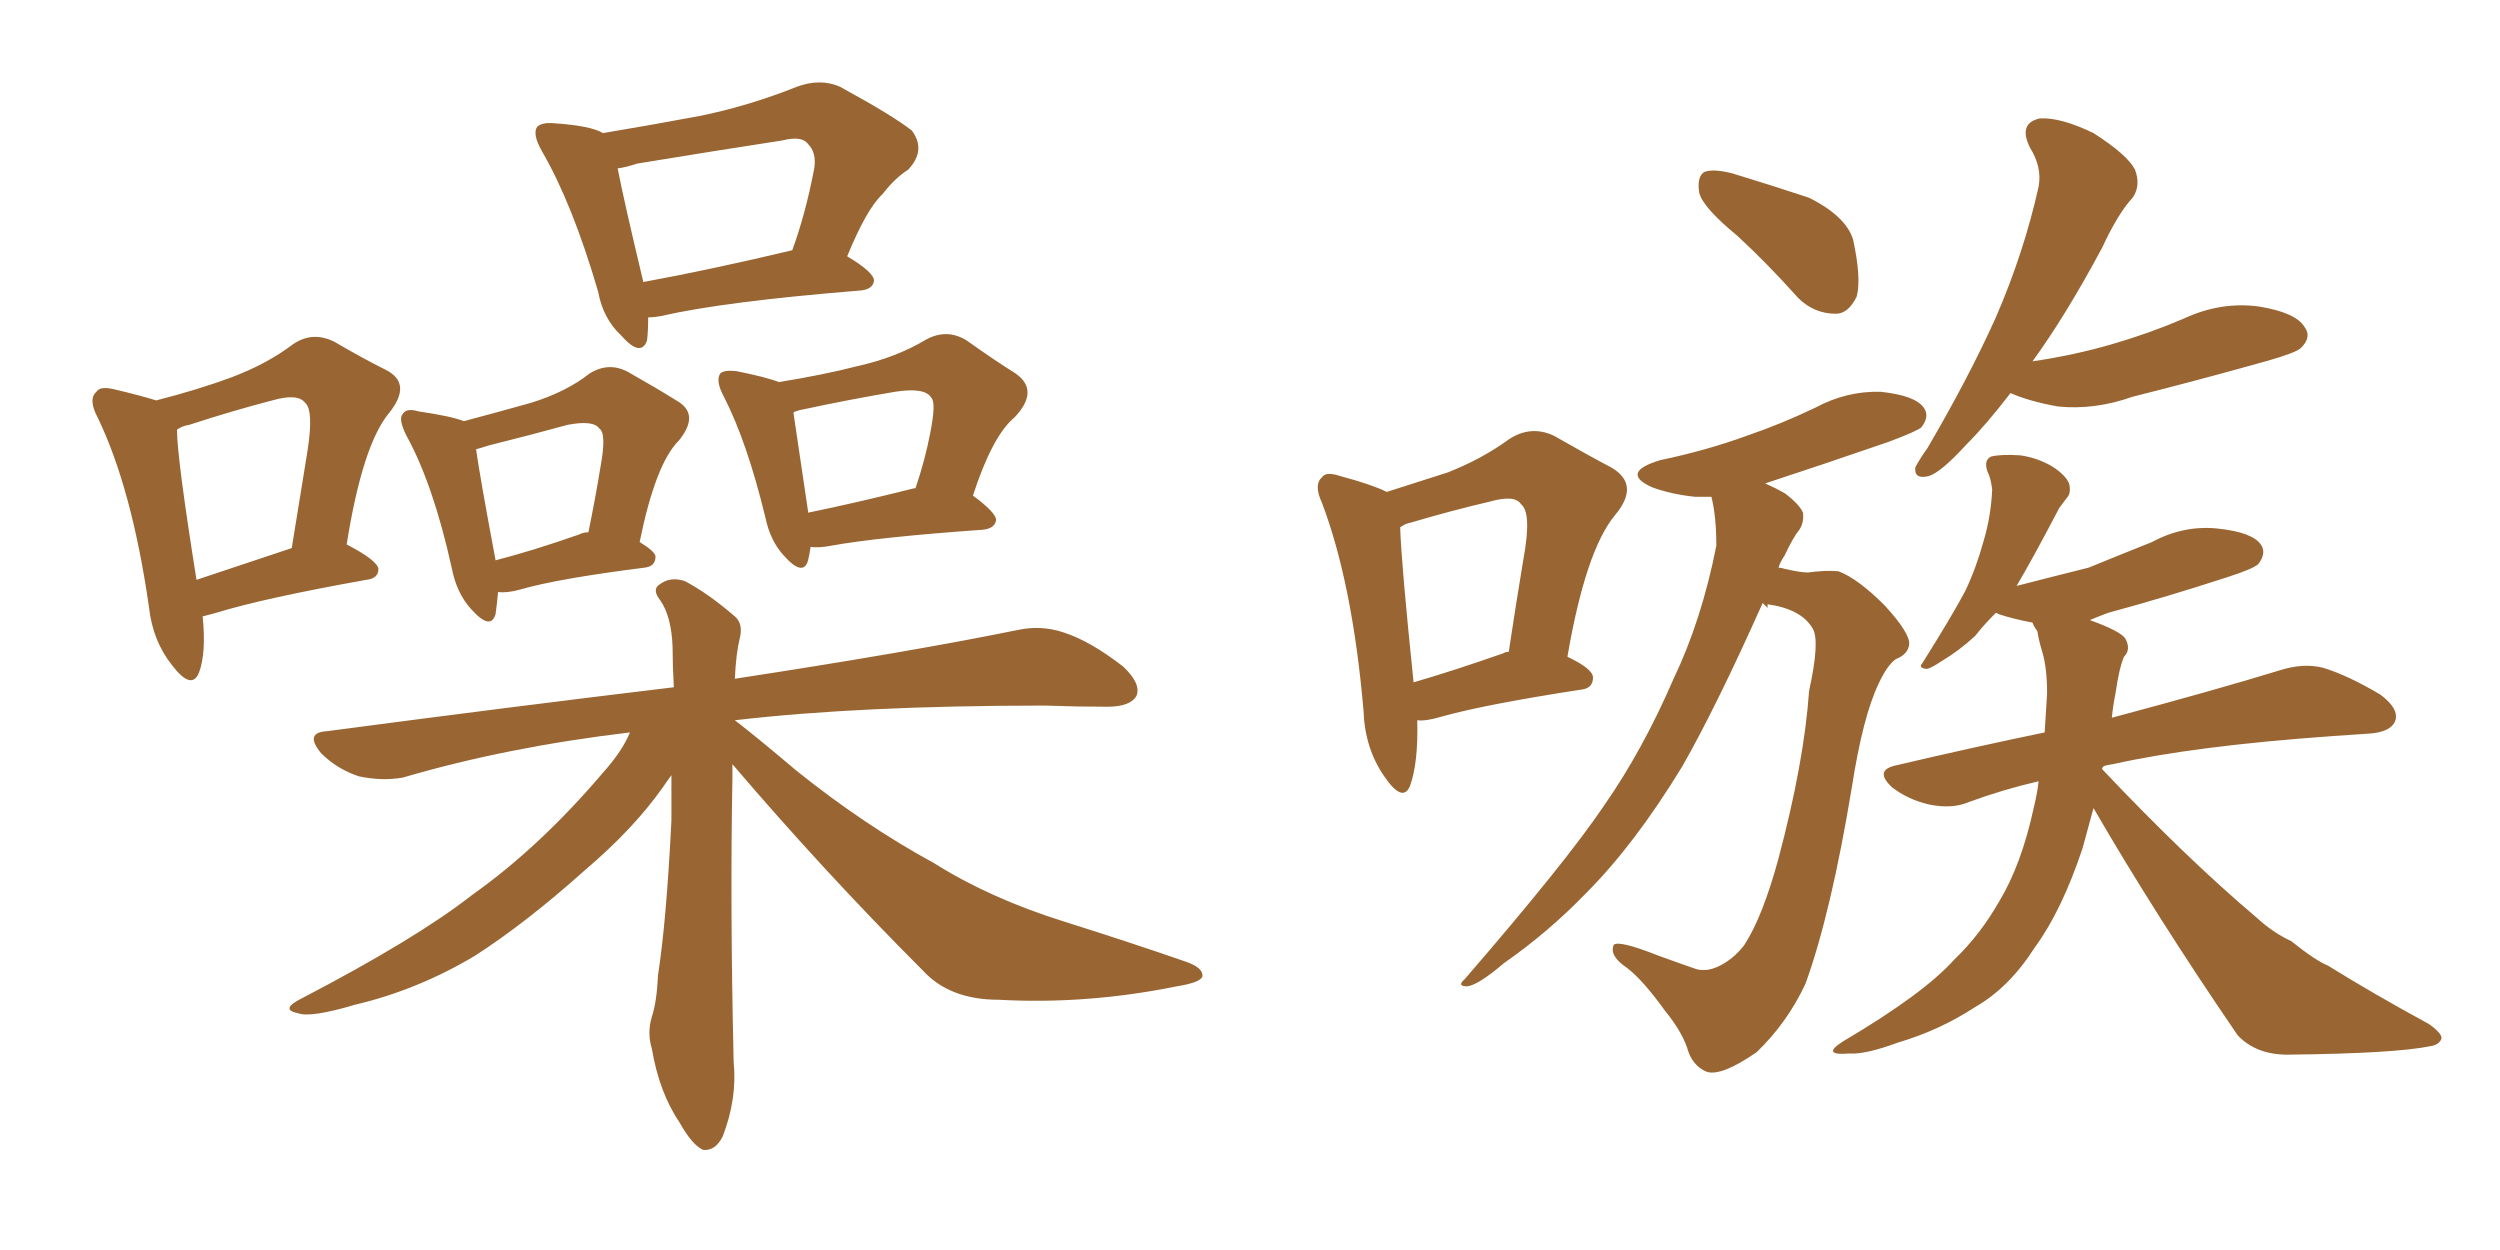 <svg xmlns="http://www.w3.org/2000/svg" xmlns:xlink="http://www.w3.org/1999/xlink" width="300" height="150"><path fill="#996633" padding="10" d="M24.32 73.97L24.32 73.97Q24.76 78.37 23.88 80.71L23.88 80.71Q23.00 82.91 20.65 79.83L20.65 79.83Q18.31 76.90 17.87 72.80L17.87 72.80Q15.82 58.59 11.72 50.10L11.72 50.10Q10.55 47.90 11.57 47.02L11.57 47.02Q12.01 46.29 13.77 46.73L13.77 46.73Q16.85 47.46 18.75 48.05L18.75 48.05Q23.88 46.73 27.83 45.26L27.83 45.26Q32.08 43.65 35.16 41.31L35.16 41.31Q37.50 39.70 40.14 41.02L40.14 41.02Q43.65 43.07 46.29 44.38L46.29 44.38Q49.51 46.00 46.73 49.51L46.73 49.51Q43.51 53.32 41.60 65.33L41.60 65.33Q45.26 67.24 45.41 68.26L45.41 68.26Q45.41 69.43 43.95 69.58L43.95 69.58Q31.64 71.78 25.93 73.54L25.93 73.54Q24.90 73.83 24.32 73.97ZM23.58 69.58L23.58 69.58Q28.42 67.97 35.01 65.77L35.01 65.77Q36.04 59.33 36.91 54.05L36.91 54.05Q37.65 49.22 36.62 48.34L36.62 48.34Q35.74 47.17 32.67 48.05L32.67 48.05Q28.13 49.22 22.71 50.98L22.71 50.98Q21.83 51.12 21.24 51.56L21.24 51.56Q21.24 54.93 23.58 69.58ZM77.78 38.09L77.78 38.09Q77.78 39.84 77.64 40.87L77.64 40.87Q76.90 42.92 74.56 40.28L74.56 40.28Q72.36 38.23 71.78 35.01L71.78 35.01Q68.70 24.46 65.04 18.16L65.04 18.16Q63.87 16.11 64.45 15.23L64.45 15.23Q65.04 14.65 66.50 14.79L66.50 14.79Q70.90 15.09 72.36 15.97L72.36 15.97Q78.52 14.94 83.94 13.92L83.94 13.92Q89.79 12.74 95.65 10.40L95.65 10.40Q98.44 9.38 100.78 10.40L100.78 10.40Q107.23 13.92 109.42 15.67L109.42 15.67Q111.18 18.02 108.98 20.36L108.98 20.36Q107.37 21.39 105.91 23.29L105.91 23.29Q104.00 25.05 101.66 30.76L101.66 30.76Q104.88 32.67 104.88 33.69L104.88 33.69Q104.74 34.72 103.27 34.86L103.27 34.86Q86.87 36.18 79.25 37.94L79.25 37.94Q78.37 38.09 77.78 38.09ZM77.20 33.84L77.20 33.84Q85.25 32.37 95.07 30.03L95.07 30.03Q96.68 25.63 97.71 20.21L97.71 20.21Q98.00 18.31 96.97 17.29L96.97 17.29Q96.24 16.26 93.90 16.85L93.90 16.85Q85.40 18.16 76.46 19.63L76.46 19.63Q75.15 20.07 74.12 20.21L74.12 20.21Q74.85 24.02 77.20 33.84ZM59.77 71.04L59.77 71.04Q59.62 72.66 59.47 73.68L59.47 73.68Q58.89 75.73 56.54 73.10L56.54 73.10Q54.79 71.19 54.20 68.12L54.20 68.12Q52.00 58.15 48.78 52.29L48.78 52.29Q47.75 50.24 48.34 49.66L48.34 49.66Q48.78 48.93 50.24 49.37L50.24 49.37Q54.20 49.95 55.66 50.54L55.66 50.54Q60.06 49.37 63.72 48.34L63.72 48.34Q67.97 47.02 70.75 44.82L70.75 44.82Q73.10 43.36 75.44 44.68L75.44 44.68Q78.81 46.58 81.15 48.05L81.15 48.05Q84.08 49.66 81.45 52.88L81.45 52.88Q78.66 55.66 76.76 65.04L76.76 65.04Q78.66 66.21 78.66 66.80L78.66 66.80Q78.66 67.97 77.34 68.12L77.34 68.12Q66.94 69.43 62.40 70.75L62.40 70.75Q60.79 71.19 59.77 71.04ZM69.43 64.16L69.43 64.16Q70.02 63.87 70.61 63.87L70.61 63.87Q71.48 59.62 72.07 55.96L72.07 55.96Q72.80 52.00 71.92 51.42L71.92 51.42Q71.19 50.39 68.12 50.98L68.12 50.98Q63.87 52.15 58.59 53.47L58.59 53.47Q57.71 53.76 57.13 53.91L57.13 53.91Q57.57 57.13 59.47 67.24L59.47 67.24Q64.01 66.06 69.43 64.16ZM97.27 65.63L97.27 65.63Q97.12 66.65 96.97 67.24L96.97 67.24Q96.39 69.29 94.04 66.65L94.04 66.65Q92.43 64.89 91.85 62.11L91.85 62.11Q89.65 53.03 86.87 47.61L86.87 47.61Q85.84 45.70 86.43 44.82L86.43 44.82Q86.87 44.38 88.33 44.53L88.33 44.53Q91.99 45.26 93.46 45.85L93.46 45.85Q98.88 44.97 102.83 43.95L102.83 43.95Q107.52 42.92 111.18 40.72L111.18 40.72Q113.67 39.40 116.02 40.87L116.02 40.87Q119.53 43.36 121.88 44.82L121.88 44.82Q124.80 46.88 121.73 50.10L121.73 50.10Q119.09 52.29 116.75 59.47L116.75 59.47Q119.53 61.52 119.53 62.40L119.53 62.40Q119.38 63.43 117.92 63.57L117.92 63.57Q105.47 64.45 99.76 65.48L99.76 65.48Q98.29 65.77 97.27 65.63ZM109.72 58.59L109.72 58.59Q109.72 58.59 109.86 58.59L109.86 58.59Q111.04 55.08 111.62 52.00L111.62 52.00Q112.35 48.34 111.77 47.75L111.77 47.75Q111.04 46.44 107.37 47.02L107.37 47.02Q102.10 47.90 95.95 49.22L95.95 49.22Q95.36 49.37 95.21 49.51L95.21 49.51Q95.65 52.59 96.97 61.38L96.97 61.38Q96.97 61.38 96.97 61.52L96.97 61.52Q102.69 60.35 109.72 58.59ZM87.89 91.70L87.89 91.70L87.89 91.70Q87.89 92.43 87.89 93.31L87.89 93.31Q87.60 108.84 88.04 127.44L88.04 127.44Q88.48 131.84 86.72 136.38L86.72 136.38Q85.84 138.13 84.38 137.99L84.38 137.99Q83.06 137.40 81.59 134.77L81.59 134.77Q79.10 131.10 78.22 125.83L78.22 125.83Q77.64 123.93 78.22 122.02L78.22 122.02Q78.81 120.26 78.96 117.04L78.96 117.04Q79.98 110.45 80.57 98.44L80.57 98.44Q80.57 95.36 80.57 93.02L80.57 93.02Q80.13 93.60 79.54 94.48L79.54 94.48Q76.03 99.46 70.17 104.44L70.17 104.44Q63.13 110.74 56.98 114.70L56.98 114.70Q50.10 118.80 42.63 120.56L42.63 120.56Q37.21 122.17 35.74 121.58L35.74 121.58Q33.54 121.14 36.18 119.82L36.18 119.82Q49.95 112.65 56.69 107.37L56.69 107.37Q64.75 101.66 72.36 92.72L72.36 92.72Q74.71 90.09 75.59 87.89L75.59 87.89Q60.79 89.65 48.34 93.31L48.34 93.31Q45.85 93.75 43.07 93.16L43.07 93.16Q40.43 92.29 38.53 90.38L38.53 90.38Q36.47 87.89 39.26 87.74L39.26 87.74Q61.38 84.81 80.86 82.47L80.86 82.47Q80.71 79.83 80.71 77.64L80.71 77.64Q80.57 73.97 79.25 72.07L79.25 72.07Q78.22 70.75 79.10 70.17L79.10 70.17Q80.42 69.14 82.18 69.73L82.18 69.73Q84.96 71.19 88.18 73.97L88.18 73.97Q89.21 74.85 88.77 76.61L88.77 76.61Q88.33 78.37 88.18 81.45L88.18 81.45Q109.28 78.22 122.17 75.59L122.17 75.59Q124.95 75 127.59 75.88L127.59 75.88Q130.81 76.90 134.77 79.98L134.77 79.98Q136.96 82.03 136.38 83.50L136.38 83.50Q135.64 84.81 132.86 84.81L132.86 84.81Q129.35 84.81 125.39 84.67L125.39 84.67Q103.27 84.67 88.18 86.43L88.18 86.43Q90.67 88.33 95.51 92.43L95.51 92.43Q103.71 99.02 112.06 103.56L112.06 103.56Q118.80 107.81 127.73 110.60L127.73 110.60Q135.64 113.09 142.38 115.43L142.38 115.43Q144.43 116.16 144.29 117.19L144.29 117.19Q143.99 117.92 141.21 118.36L141.21 118.36Q130.37 120.56 119.82 119.97L119.82 119.97Q113.96 119.97 110.74 116.46L110.74 116.46Q98.88 104.59 87.89 91.70ZM170.07 86.43L170.07 86.43Q170.21 91.55 169.19 94.34L169.19 94.34Q168.31 96.39 166.11 93.16L166.11 93.16Q163.77 89.79 163.62 85.25L163.62 85.25Q162.30 70.02 158.64 60.35L158.64 60.35Q157.62 58.15 158.64 57.28L158.64 57.28Q159.08 56.54 160.84 57.13L160.84 57.13Q164.65 58.15 166.41 59.03L166.41 59.03Q170.51 57.71 173.73 56.69L173.73 56.69Q177.83 55.08 181.05 52.73L181.05 52.73Q183.69 50.98 186.47 52.29L186.47 52.29Q190.58 54.64 193.36 56.10L193.36 56.10Q196.88 58.15 193.80 61.82L193.80 61.82Q190.28 66.06 188.09 78.81L188.09 78.81Q191.16 80.27 191.16 81.30L191.16 81.30Q191.16 82.62 189.70 82.76L189.70 82.76Q178.27 84.52 173.00 85.99L173.00 85.99Q171.09 86.57 170.07 86.43ZM180.47 78.37L180.47 78.37Q180.62 78.22 181.05 78.22L181.05 78.22Q181.93 72.36 182.81 67.09L182.81 67.09Q183.84 61.52 182.52 60.50L182.52 60.50Q181.79 59.33 178.71 60.21L178.71 60.21Q174.32 61.23 169.34 62.70L169.34 62.70Q168.60 62.84 168.02 63.28L168.02 63.28Q168.16 67.68 169.63 81.88L169.63 81.88Q174.17 80.57 180.47 78.37ZM208.45 28.27L208.45 28.27Q204.35 24.90 203.91 23.14L203.91 23.14Q203.61 21.24 204.49 20.65L204.49 20.65Q205.52 20.21 207.86 20.80L207.86 20.80Q212.70 22.27 217.09 23.73L217.09 23.73Q221.48 25.93 222.36 28.71L222.36 28.71Q223.39 33.40 222.80 35.60L222.80 35.60Q221.78 37.65 220.31 37.65L220.31 37.65Q217.68 37.65 215.77 35.74L215.77 35.74Q211.96 31.49 208.45 28.27ZM211.52 72.36L211.52 72.36Q205.96 84.81 201.86 91.99L201.86 91.99Q196.14 101.37 190.28 107.23L190.28 107.23Q185.74 111.91 180.47 115.58L180.47 115.58Q177.39 118.21 176.07 118.36L176.07 118.36Q174.76 118.36 175.78 117.48L175.78 117.48Q187.94 103.42 192.48 96.68L192.48 96.68Q197.17 89.94 200.83 81.45L200.83 81.45Q204.20 74.41 205.96 65.48L205.96 65.48Q205.96 61.96 205.37 59.62L205.37 59.62Q204.35 59.62 203.47 59.62L203.47 59.62Q200.54 59.33 198.19 58.45L198.19 58.45Q194.38 56.69 199.22 55.22L199.22 55.22Q204.79 54.05 209.62 52.29L209.62 52.29Q213.87 50.83 217.82 48.93L217.82 48.93Q221.63 46.88 225.73 47.02L225.73 47.02Q229.83 47.46 230.86 48.93L230.86 48.93Q231.59 49.95 230.57 51.27L230.57 51.27Q230.13 51.71 226.61 53.03L226.61 53.03Q218.99 55.66 211.82 58.01L211.82 58.01Q213.13 58.59 214.16 59.18L214.16 59.18Q215.92 60.50 216.36 61.52L216.36 61.52Q216.50 62.70 215.92 63.57L215.92 63.57Q215.19 64.45 214.16 66.65L214.16 66.65Q213.57 67.53 213.43 68.12L213.43 68.12Q213.72 68.12 214.16 68.26L214.16 68.26Q216.06 68.70 216.94 68.70L216.94 68.70Q219.14 68.41 220.61 68.55L220.61 68.55Q222.95 69.43 226.17 72.66L226.17 72.66Q229.25 76.03 229.10 77.34L229.10 77.34Q228.96 78.52 227.49 79.10L227.49 79.10Q226.46 79.83 225.44 82.03L225.44 82.03Q223.54 85.99 222.22 94.48L222.22 94.48Q219.73 109.57 216.65 118.07L216.65 118.07Q214.45 122.75 210.79 126.27L210.79 126.27Q206.54 129.20 204.79 128.61L204.79 128.61Q203.03 127.88 202.44 125.68L202.44 125.68Q201.71 123.63 199.80 121.29L199.80 121.29Q197.17 117.63 195.26 116.16L195.26 116.16Q193.07 114.70 193.65 113.38L193.65 113.38Q194.24 112.79 199.07 114.70L199.07 114.70Q202.29 115.87 203.61 116.31L203.61 116.31Q204.79 116.60 206.10 116.02L206.10 116.02Q208.01 115.14 209.33 113.38L209.33 113.38Q211.52 110.01 213.43 102.98L213.43 102.98Q216.50 91.41 217.09 82.91L217.09 82.91Q218.41 76.90 217.53 75.44L217.53 75.44Q216.21 73.10 212.11 72.51L212.11 72.51Q212.11 72.80 212.11 72.95L212.11 72.95Q211.67 72.51 211.52 72.36ZM241.26 47.17L241.26 47.17Q238.33 50.98 235.99 53.32L235.99 53.32Q232.91 56.69 231.45 57.13L231.45 57.13Q229.69 57.57 229.83 56.10L229.83 56.10Q230.27 55.22 231.30 53.76L231.30 53.76Q236.28 45.26 239.50 38.09L239.50 38.09Q242.87 30.32 244.63 22.41L244.63 22.41Q245.07 20.07 243.60 17.72L243.60 17.72Q242.14 14.79 244.78 14.21L244.78 14.21Q247.27 14.06 251.22 15.97L251.22 15.97Q255.32 18.60 256.20 20.36L256.20 20.36Q256.93 22.27 255.91 23.73L255.91 23.73Q254.15 25.63 252.25 29.74L252.25 29.74Q247.85 37.94 243.90 43.36L243.90 43.36Q248.88 42.63 253.42 41.31L253.42 41.31Q257.96 39.99 262.06 38.23L262.06 38.23Q266.46 36.18 271.00 36.77L271.00 36.77Q275.54 37.50 276.56 39.26L276.56 39.26Q277.44 40.43 276.12 41.75L276.12 41.75Q275.54 42.33 271.88 43.36L271.88 43.36Q263.53 45.70 255.91 47.61L255.91 47.61Q251.37 49.22 246.97 48.78L246.97 48.78Q243.60 48.19 241.26 47.17ZM251.22 96.97L251.22 96.97L251.22 96.97Q250.49 99.61 249.90 101.81L249.90 101.81Q247.41 109.28 244.19 113.67L244.19 113.67Q241.11 118.51 237.01 120.85L237.01 120.85Q232.76 123.63 227.78 125.10L227.78 125.10Q223.83 126.56 221.92 126.42L221.92 126.42Q218.41 126.71 221.19 124.95L221.19 124.95Q230.86 119.24 234.52 115.14L234.52 115.14Q237.60 112.21 239.94 108.11L239.94 108.11Q242.58 103.71 244.04 96.97L244.04 96.97Q244.48 95.21 244.63 93.75L244.63 93.75Q240.23 94.78 236.28 96.24L236.28 96.24Q234.23 97.12 231.45 96.53L231.45 96.53Q228.96 95.95 227.05 94.48L227.05 94.48Q224.85 92.43 227.49 91.85L227.49 91.85Q236.87 89.65 245.36 87.89L245.36 87.89Q245.51 85.55 245.65 83.20L245.65 83.20Q245.65 80.13 245.07 78.22L245.07 78.22Q244.63 76.76 244.48 75.73L244.48 75.73Q244.04 75.15 243.90 74.71L243.90 74.71Q241.55 74.27 239.79 73.68L239.79 73.68Q239.65 73.54 239.50 73.54L239.50 73.54Q238.04 75 237.01 76.32L237.01 76.32Q235.11 78.08 232.91 79.39L232.91 79.39Q231.59 80.27 231.15 80.27L231.15 80.27Q230.13 80.13 230.71 79.54L230.71 79.54Q234.38 73.68 235.84 70.90L235.84 70.90Q237.16 68.12 238.04 64.89L238.04 64.89Q238.92 61.96 239.06 58.74L239.06 58.74Q238.92 57.42 238.48 56.54L238.48 56.54Q238.04 55.22 238.92 54.79L238.92 54.79Q240.09 54.49 242.43 54.64L242.43 54.64Q244.48 54.93 246.24 55.96L246.24 55.96Q247.85 56.98 248.29 58.01L248.29 58.01Q248.58 59.18 248.00 59.77L248.00 59.77Q247.56 60.35 247.12 60.94L247.12 60.94Q243.90 67.09 241.99 70.31L241.99 70.31Q246.53 69.14 250.63 68.12L250.63 68.12Q254.59 66.50 258.25 65.04L258.25 65.04Q262.06 62.99 266.16 63.43L266.16 63.43Q270.26 63.87 271.29 65.33L271.29 65.33Q272.02 66.36 271.00 67.68L271.00 67.68Q270.41 68.26 267.19 69.29L267.19 69.29Q260.01 71.63 252.98 73.54L252.98 73.54Q251.81 73.97 250.78 74.41L250.78 74.41Q254.44 75.73 255.03 76.61L255.03 76.61Q255.76 77.93 254.88 78.81L254.88 78.81Q254.30 80.13 253.86 83.20L253.86 83.20Q253.56 84.67 253.42 86.13L253.42 86.13Q266.02 82.76 273.63 80.42L273.63 80.42Q276.42 79.54 278.76 80.13L278.76 80.13Q281.69 81.01 285.64 83.35L285.64 83.35Q287.99 85.11 287.40 86.57L287.40 86.57Q286.82 87.89 284.18 88.04L284.18 88.04Q282.28 88.18 279.93 88.33L279.93 88.33Q263.38 89.50 253.56 91.70L253.56 91.70Q252.54 91.85 252.39 91.99L252.39 91.99Q252.25 92.14 252.25 92.29L252.25 92.29Q262.35 102.98 270.85 110.16L270.85 110.16Q272.75 111.91 274.95 112.94L274.95 112.94Q277.88 115.28 279.35 115.87L279.35 115.87Q284.77 119.24 291.50 122.90L291.50 122.90Q293.12 124.07 292.97 124.66L292.97 124.66Q292.68 125.39 291.65 125.54L291.65 125.54Q287.40 126.42 274.51 126.56L274.51 126.56Q270.70 126.56 268.51 124.22L268.51 124.22Q258.69 109.86 251.22 96.97Z"/></svg>